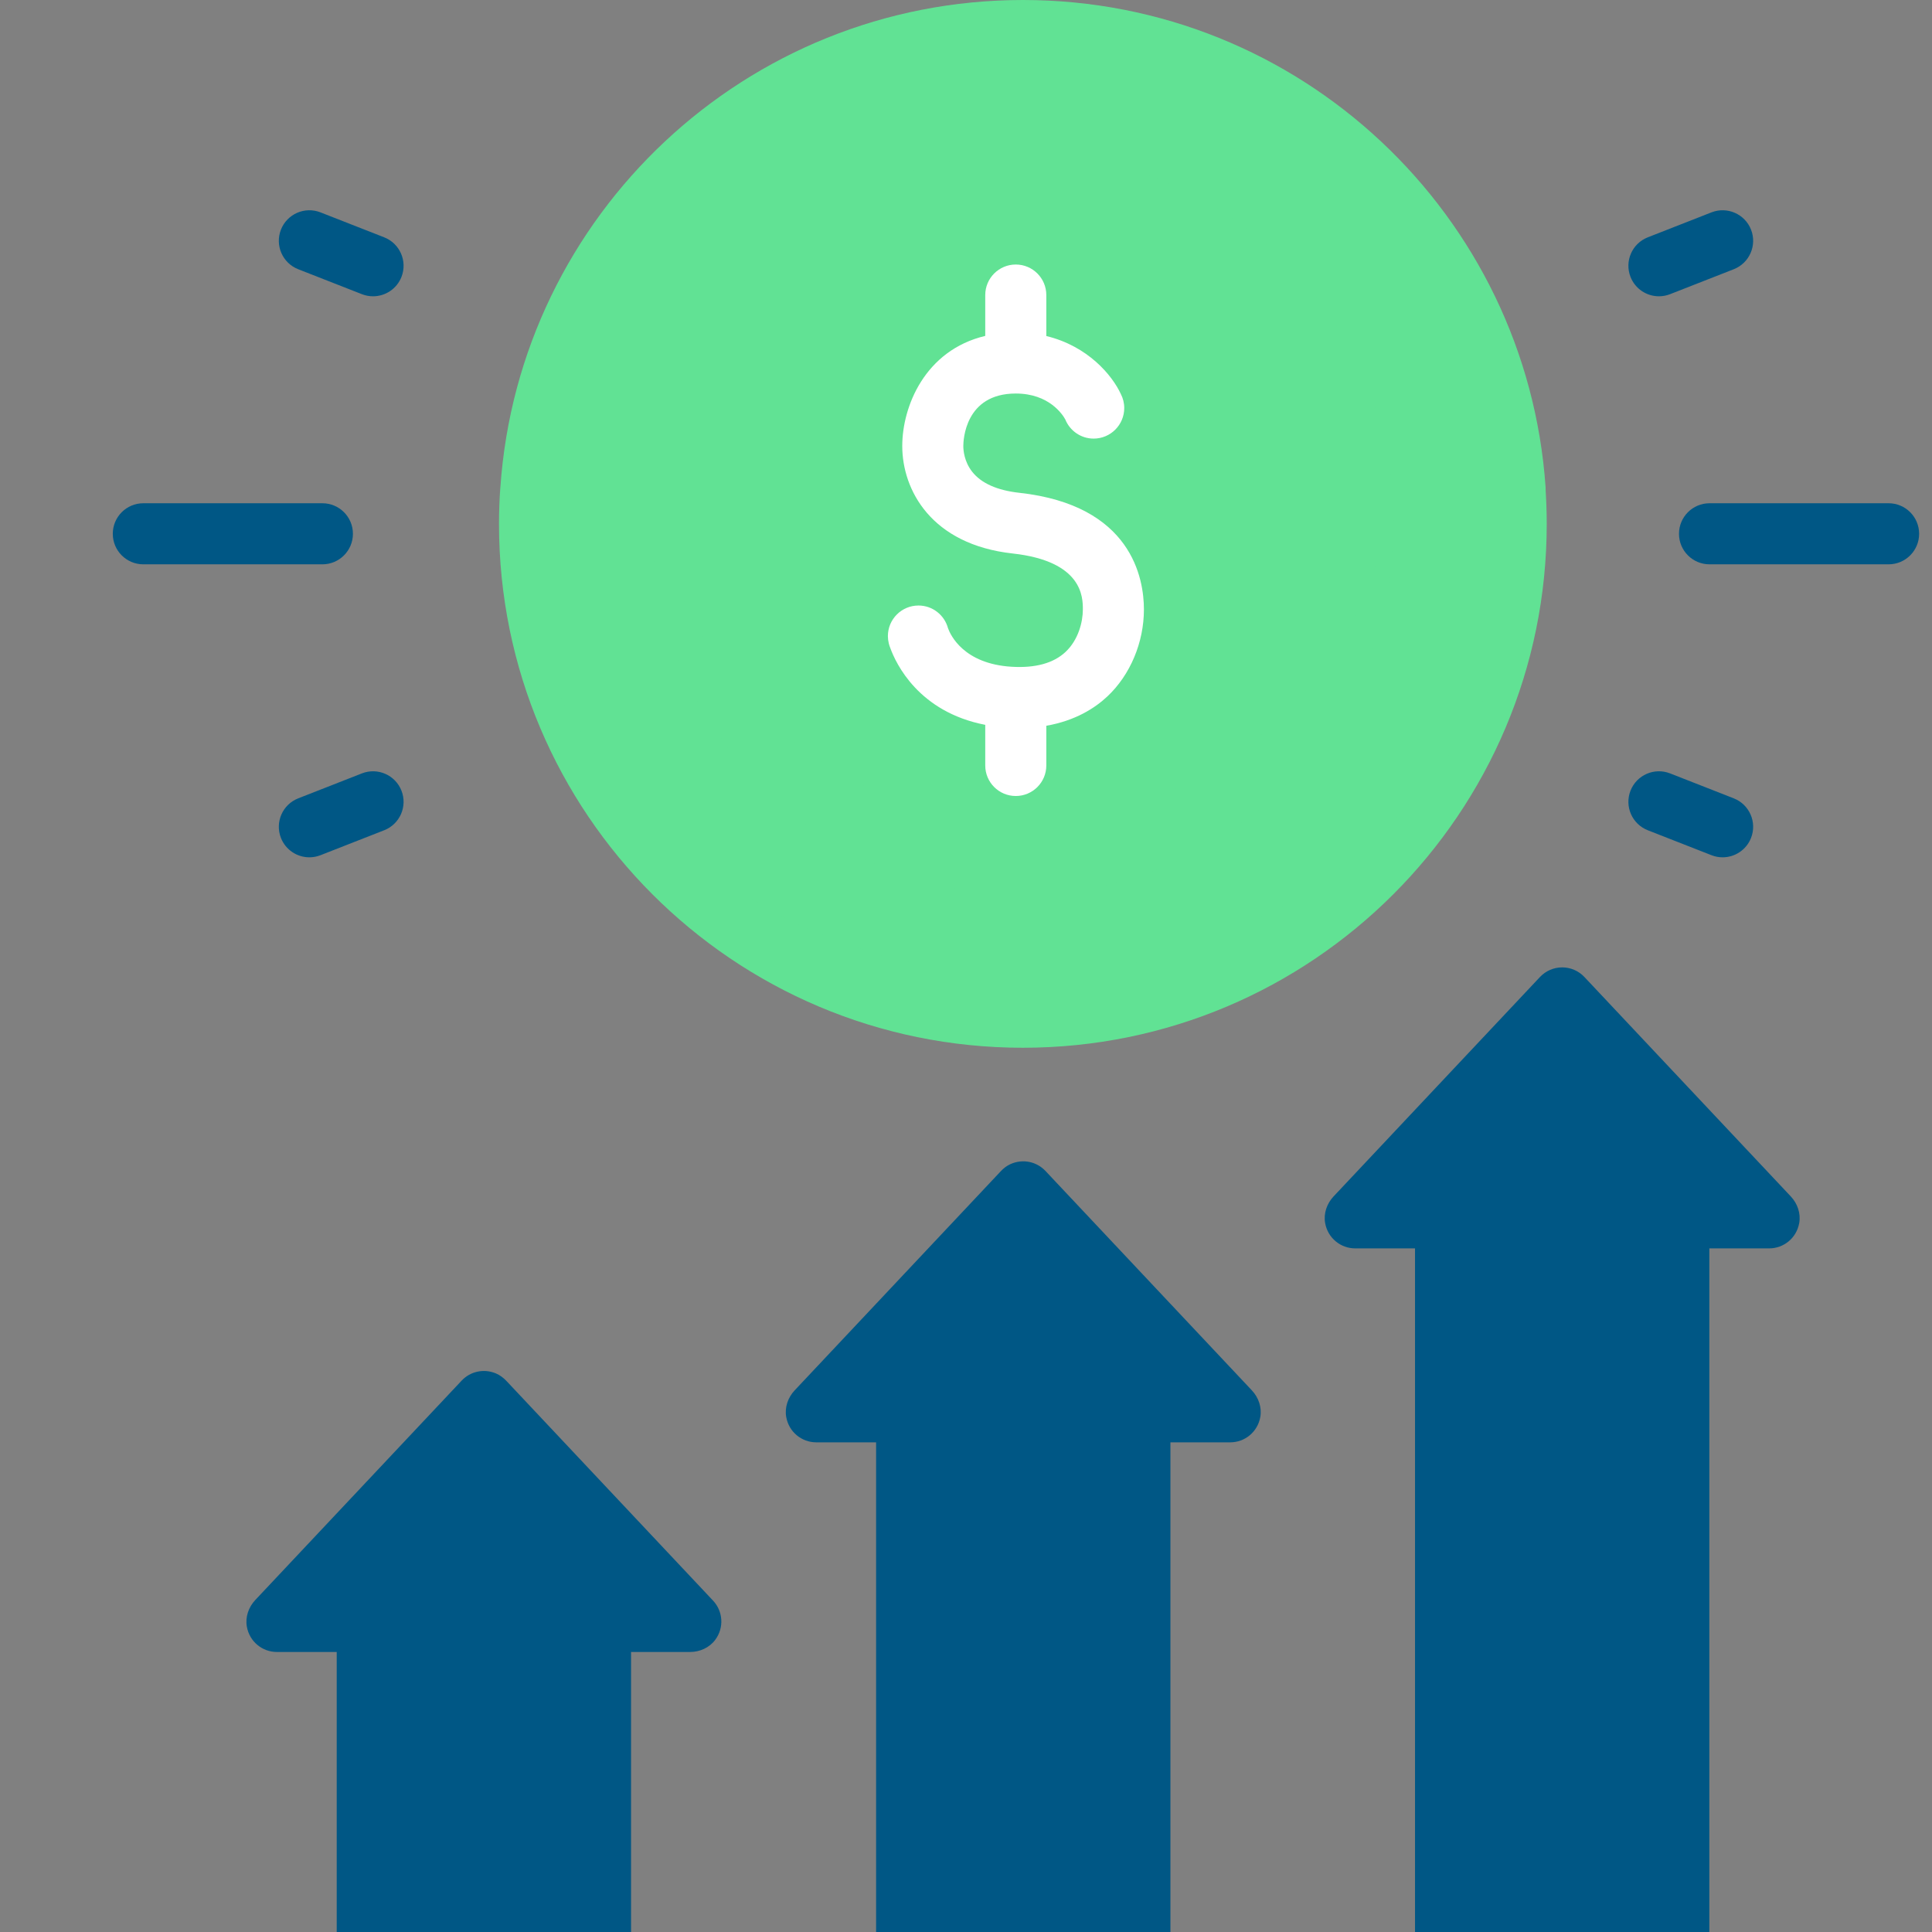 <svg xmlns="http://www.w3.org/2000/svg" width="400" height="400" viewBox="0 0 400 400" fill="none"><rect x="0" y="0" width="400" height="400" fill="#808080" stroke="none"/><g clip-path="url(#clip0_5560_13844)"><path d="M103.598 100.889C107.485 44.52 154.442 0 211.798 0C269.154 0 316.112 44.52 319.999 100.889C320.171 103.391 319.999 207.582 211.798 207.582C103.597 207.582 103.425 103.391 103.598 100.889Z" fill="#61E294"></path><path d="M211.773 201.786C154.418 201.786 107.468 157.264 103.58 100.896C103.407 103.397 103.312 105.921 103.312 108.467C103.312 168.368 151.872 216.927 211.773 216.927C271.675 216.927 320.233 168.368 320.233 108.467C320.233 105.921 320.139 103.397 319.966 100.896C316.079 157.264 269.128 201.786 211.773 201.786Z" fill="#61E294"></path><path d="M147.632 331.393L104.868 285.929C104.239 285.26 103.497 284.693 102.65 284.342C100.111 283.292 97.341 283.969 95.587 285.834L52.857 331.26C51.466 332.74 50.751 334.782 51.106 336.781C51.658 339.89 54.32 342.025 57.327 342.025H69.714V402.072L77.159 416.077H123.206L130.651 402.072V342.025H142.855C144.884 342.025 146.862 341.146 148.075 339.519C149.963 336.986 149.693 333.583 147.632 331.393Z" fill="#005785"></path><path d="M259.183 287.859L216.449 242.429C214.648 240.513 211.77 239.851 209.178 241.029C208.431 241.369 207.774 241.881 207.211 242.479L164.529 287.856C163.138 289.335 162.423 291.377 162.778 293.377C163.329 296.485 165.992 298.62 168.999 298.62H181.386V402.071L188.831 416.076H234.878L242.323 402.071V298.62H254.709C257.715 298.62 260.377 296.487 260.931 293.379C261.286 291.381 260.573 289.338 259.183 287.859Z" fill="#005785"></path><path d="M370.761 247.703L328.029 202.273C326.837 201.006 325.173 200.287 323.434 200.287C321.694 200.287 320.03 201.006 318.838 202.273L276.105 247.703C274.714 249.182 274.001 251.225 274.356 253.223C274.91 256.331 277.572 258.465 280.578 258.465H292.964V402.073L300.409 416.079H346.456L353.901 402.073V258.465H366.287C369.293 258.465 371.955 256.331 372.508 253.223C372.866 251.225 372.152 249.182 370.761 247.703Z" fill="#005785"></path><path d="M135.508 100.889C139.31 62.087 172.031 31.767 211.832 31.767C251.541 31.767 284.201 61.945 288.128 100.619C288.39 103.197 288.13 177.709 211.832 177.709C135.506 177.708 135.264 103.38 135.508 100.889Z" fill="#61E294"></path><path d="M211.811 170.018C172.01 170.018 139.292 139.699 135.489 100.896C135.245 103.387 135.117 105.911 135.117 108.467C135.117 150.823 169.454 185.159 211.81 185.159C254.166 185.159 288.503 150.823 288.503 108.467C288.503 105.911 288.374 103.387 288.13 100.896C284.329 139.699 251.613 170.018 211.811 170.018Z" fill="#61E294"></path><path d="M209.434 138.044C199.507 137.44 196.78 131.465 196.273 130.061C195.55 127.359 193.092 125.367 190.162 125.367C186.664 125.367 183.828 128.203 183.828 131.701C183.828 132.209 183.894 132.701 184.008 133.174C184.013 133.197 184.023 133.241 184.039 133.296C184.117 133.595 184.209 133.888 184.327 134.167C185.496 137.392 190.181 147.398 203.985 150.071V158.482C203.985 161.973 206.815 164.803 210.307 164.803C213.799 164.803 216.628 161.973 216.628 158.482V150.261C222.679 149.208 226.744 146.564 229.285 144.172C234.013 139.723 236.836 132.997 236.836 126.179C236.836 119.774 234.324 104.599 211.055 102.031C206.446 101.522 203.157 100.056 201.281 97.671C199.624 95.566 199.445 93.24 199.445 92.337C199.445 91.225 199.75 81.475 210.307 81.475C217.233 81.475 220.03 85.88 220.556 86.838C221.493 89.164 223.767 90.808 226.429 90.808C229.927 90.808 232.763 87.973 232.763 84.474C232.763 83.435 232.508 82.456 232.063 81.59C230.282 77.717 225.254 71.657 216.628 69.571V61.088C216.628 57.597 213.799 54.766 210.307 54.766C206.816 54.766 203.985 57.596 203.985 61.088V69.545C191.509 72.507 186.803 84.148 186.803 92.336C186.803 101.44 192.791 112.733 209.668 114.595C224.193 116.199 224.193 123.71 224.193 126.178C224.193 128.8 223.255 132.485 220.621 134.964C218.131 137.308 214.369 138.345 209.434 138.044Z" fill="white"></path><path d="M73.069 110.516C73.069 107.025 70.239 104.194 66.748 104.194H29.673C26.182 104.194 23.352 107.024 23.352 110.516C23.352 114.007 26.181 116.837 29.673 116.837H66.748C70.239 116.837 73.069 114.007 73.069 110.516Z" fill="#005785"></path><path d="M74.93 160.123L61.744 165.289C58.493 166.563 56.891 170.23 58.164 173.481C59.141 175.974 61.525 177.498 64.051 177.498C64.818 177.498 65.598 177.357 66.355 177.061L79.54 171.895C82.791 170.621 84.394 166.954 83.121 163.704C81.847 160.453 78.18 158.849 74.93 160.123Z" fill="#005785"></path><path d="M61.744 55.742L74.93 60.908C75.687 61.205 76.466 61.344 77.234 61.344C79.76 61.344 82.144 59.821 83.121 57.328C84.394 54.077 82.792 50.41 79.541 49.136L66.356 43.97C63.103 42.697 59.438 44.299 58.164 47.55C56.891 50.801 58.493 54.468 61.744 55.742Z" fill="#005785"></path><path d="M391.013 104.194H353.939C350.447 104.194 347.617 107.024 347.617 110.516C347.617 114.007 350.447 116.837 353.939 116.837H391.013C394.505 116.837 397.335 114.007 397.335 110.516C397.334 107.025 394.504 104.194 391.013 104.194Z" fill="#005785"></path><path d="M341.157 171.895L354.343 177.061C355.1 177.358 355.88 177.498 356.647 177.498C359.173 177.498 361.558 175.974 362.535 173.481C363.808 170.231 362.205 166.563 358.955 165.289L345.77 160.123C342.516 158.85 338.852 160.453 337.578 163.704C336.305 166.955 337.907 170.622 341.157 171.895Z" fill="#005785"></path><path d="M343.465 61.344C344.232 61.344 345.013 61.203 345.77 60.907L358.955 55.741C362.205 54.467 363.808 50.8 362.535 47.549C361.261 44.298 357.592 42.698 354.343 43.969L341.157 49.135C337.907 50.409 336.305 54.076 337.578 57.327C338.555 59.82 340.939 61.344 343.465 61.344Z" fill="#005785"></path></g><defs><clipPath id="clip0_5560_13844"><rect width="400" height="400" fill="white"></rect></clipPath></defs></svg>